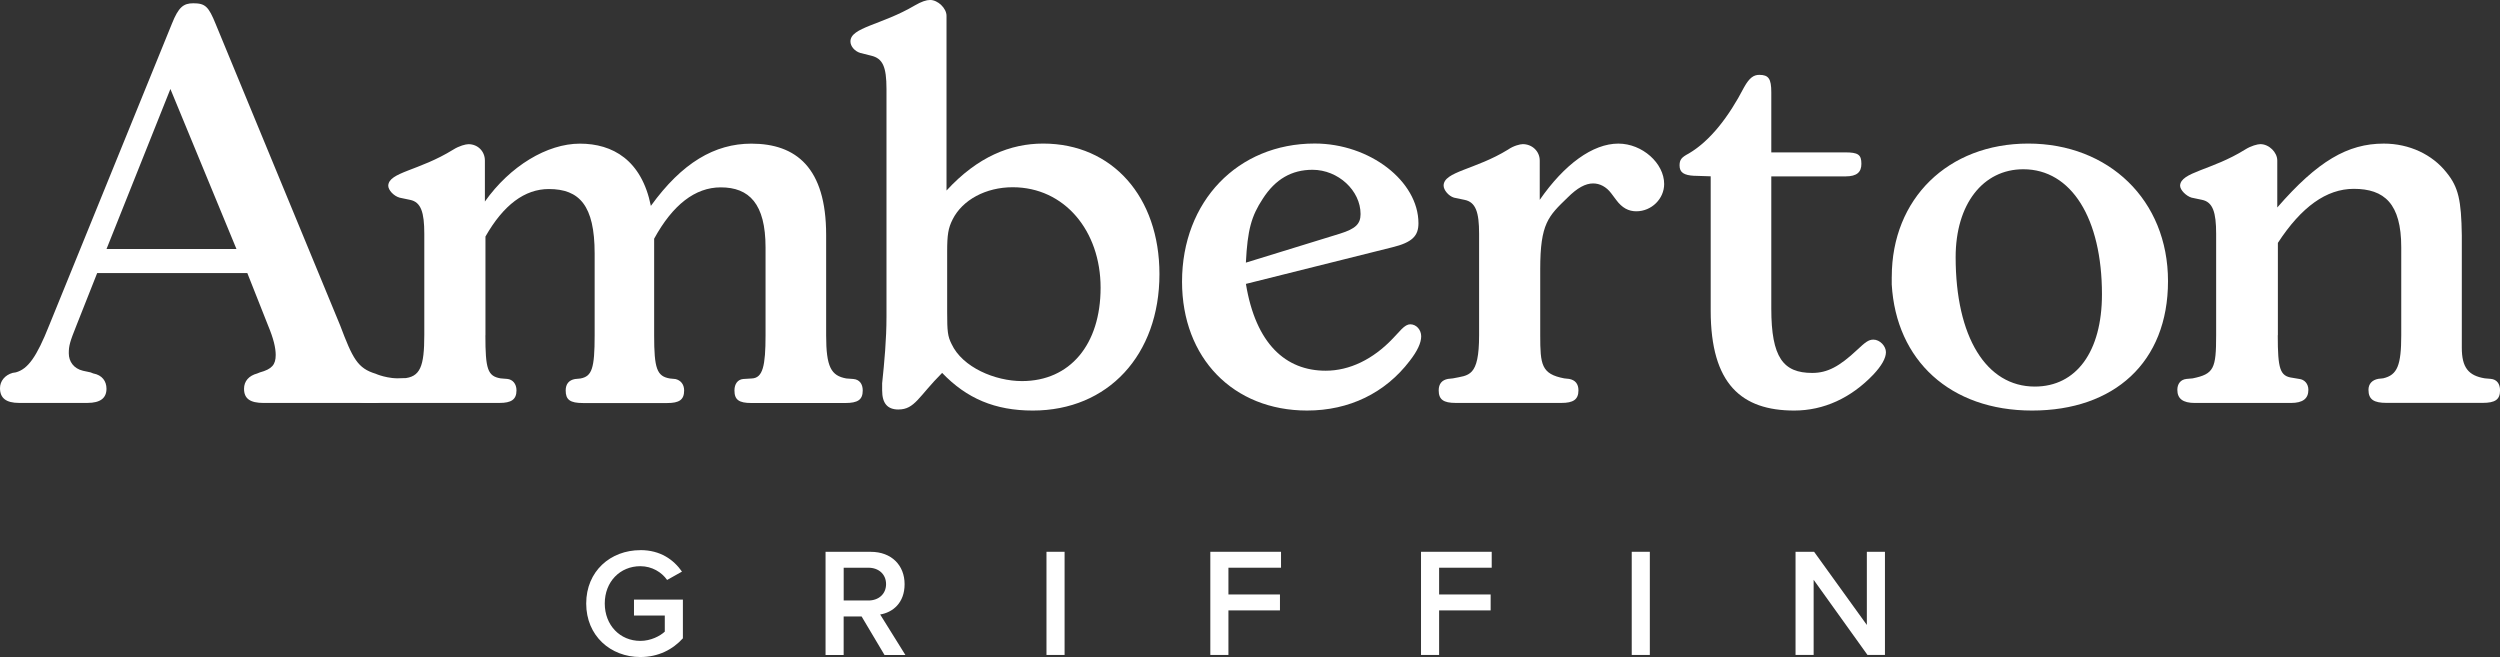 <?xml version="1.0" encoding="UTF-8"?>
<svg xmlns="http://www.w3.org/2000/svg" id="Layer_2" data-name="Layer 2" width="655.96" height="172.38" viewBox="0 0 655.96 172.38">
  <rect x="0" y="0" width="655.96" height="172.38" fill="#333333" stroke="none"/>
  <defs>
    <style>
      .cls-1 {
        fill: #fff;
        stroke-width: 0px;
      }
    </style>
  </defs>
  <g id="Layer_1-2" data-name="Layer 1">
    <g>
      <path class="cls-1" d="M24.5,97.99c2.29.43,3.44,2.01,3.44,4.01,0,2.43-1.58,3.72-5.01,3.72H5.01c-3.44,0-5.01-1.29-5.01-3.87,0-1.86,1.29-3.44,3.3-4.01l.86-.14c3.15-.86,5.44-4.01,8.74-12.32L45.13,6.16c1.72-4.3,3.01-5.3,5.59-5.3,3.15,0,4.01.86,5.87,5.44l32.66,79.08c3.3,8.74,4.58,11.24,9.3,12.68,0,0,3.11,1.44,7.17,1.22,3.05-.16-3.72,6.45-7.16,6.45h-29.37c-3.58,0-5.16-1.14-5.16-3.72,0-2.01,1.29-3.44,3.44-4.01l.72-.29c3.15-.86,4.15-2.01,4.15-4.58,0-1.86-.57-4.3-2.01-7.74l-5.44-13.75H25.5l-5.44,13.75c-1.72,4.3-2.01,5.3-2.01,7.31,0,2.15,1.29,4.01,3.72,4.58l2.01.43.72.29ZM27.94,65.33h34.1l-17.33-41.98-16.76,41.98Z"></path>
      <path class="cls-1" d="M127.36,87.96c0,8.88.57,10.75,4.01,11.32l1.72.14c1.43.14,2.43,1.29,2.43,3.01,0,2.44-1.43,3.29-4.44,3.29h-34.59c-3.15,0-4.58-.86-4.58-3.29,0-1.72,10.24-2.87,11.82-3.01l2.01-.14c4.58-.29,5.59-3.15,5.59-11.46v-26.5c0-5.59-.86-8.31-3.73-8.88l-2.72-.57c-1.58-.43-3.01-2.01-3.01-3.15.14-3.58,8.02-3.87,17.05-9.46,1.58-1,3.29-1.43,4.01-1.43,2.43,0,4.3,1.86,4.3,4.3v10.75c6.59-9.31,16.33-15.19,24.93-15.19s16.19,4.3,18.62,16.33c8.17-11.32,16.76-16.33,26.36-16.33,11.75,0,19.63,6.31,19.63,23.93v26.36c0,8.31,1.29,10.6,5.3,11.32l1.86.14c1.58.14,2.44,1.29,2.44,3.01,0,2.44-1.29,3.29-4.58,3.29h-24.64c-3.29,0-4.44-.86-4.44-3.29,0-1.72.86-2.87,2.29-3.01l2.29-.14c2.86-.14,3.58-3.29,3.58-11.32v-23.06c0-11.46-4.3-15.76-11.75-15.76-6.73,0-12.61,4.58-17.48,13.47v25.36c0,8.74.72,10.75,4.15,11.32l1.43.14c1.29.29,2.29,1.29,2.29,3.01,0,2.44-1.29,3.29-4.44,3.29h-22.06c-3.44,0-4.58-.86-4.58-3.29,0-1.72.86-2.72,2.44-3.01l1.43-.14c3.01-.57,3.73-2.58,3.73-11.32v-21.49c0-12.61-4.01-16.9-12.03-16.9-6.3,0-11.89,4.15-16.62,12.46v25.93Z"></path>
      <path class="cls-1" d="M235.76,107.45c-2.87,0-4.3-1.58-4.3-5.02v-1.86c.57-5.44,1.14-11.46,1.14-17.48V23.35c0-5.87-1-8.02-4.01-8.74l-2.87-.72c-1.43-.43-2.58-1.72-2.58-3.01,0-3.73,8.17-4.3,16.9-9.46,1.72-1,3.01-1.43,4.01-1.43,2.01,0,4.3,2.15,4.3,4.16v45.84c8.17-8.88,16.76-12.32,25.36-12.32,18.19,0,30.51,14.04,30.51,34.24,0,21.2-13.47,35.81-33.24,35.81-9.88,0-17.33-3.15-23.78-9.88-6.16,6.16-7.16,9.6-11.46,9.6ZM248.52,66.04v15.9c0,5.01.14,6.3,1.15,8.31,2.86,6.16,11.46,9.74,18.48,9.74,12.61,0,20.63-9.6,20.63-24.5s-9.46-26.36-23.07-26.36c-7.02,0-13.18,3.3-15.76,8.45-1.15,2.29-1.43,4.01-1.43,8.45Z"></path>
      <path class="cls-1" d="M347.83,97.27c6.3,0,12.46-3.01,17.62-8.45l2.29-2.44c.86-.86,1.58-1.29,2.29-1.29,1.58,0,2.87,1.43,2.87,3.15s-1,3.87-3.01,6.45c-6.45,8.45-15.9,13.03-26.93,13.03-19.34,0-32.81-13.75-32.81-33.81,0-21.06,14.61-36.25,34.81-36.25,14.47,0,27.22,9.89,27.22,20.92,0,3.29-1.58,5.02-6.88,6.31l-38.39,9.6c2.58,15.76,10.46,22.78,20.92,22.78ZM326.91,68.91l24.64-7.59c4.16-1.29,5.44-2.58,5.44-5.16,0-6.16-5.87-11.61-12.61-11.61-5.44,0-9.74,2.44-13.04,7.59-3.01,4.58-4.01,8.17-4.44,16.76Z"></path>
      <path class="cls-1" d="M424.62,37.68c6.31,0,12.03,5.16,12.03,10.6,0,3.87-3.29,7.16-7.31,7.16-2.01,0-3.72-.86-5.3-3.01l-1.29-1.72c-1.29-1.72-3.01-2.58-4.73-2.58-2.01,0-4.15,1.15-6.73,3.73-5.02,4.87-7.16,6.73-7.16,18.77v17.33c0,7.74.29,10.17,6.3,11.32l1.29.14c1.58.29,2.44,1.29,2.44,3.01,0,2.44-1.43,3.29-4.44,3.29h-27.79c-3.15,0-4.44-.86-4.44-3.29,0-1.72.86-2.72,2.43-3.01l1.29-.14c4.16-.86,6.88-.29,6.88-11.32v-26.65c0-5.59-.86-8.31-3.87-8.88l-2.72-.57c-1.43-.43-2.72-2.01-2.72-3.15,0-3.72,8.31-4.16,16.91-9.46,1.43-1,3.15-1.43,3.87-1.43,2.43,0,4.44,1.86,4.44,4.3v10.32c6.45-9.31,13.9-14.76,20.63-14.76Z"></path>
      <path class="cls-1" d="M444.56,46.13c-2.72-.14-3.87-.86-3.87-2.72,0-1.58.57-2.15,2.44-3.15,5.59-3.29,10.46-9.6,14.47-17.33,1.43-2.58,2.58-3.29,4.01-3.29,2.43,0,3.15,1,3.15,4.58v15.76h19.34c3.44,0,4.3.57,4.3,3.01,0,2.15-1.15,3.29-4.16,3.29h-19.48v34.67c0,12.89,3.15,16.9,10.74,16.9,4.01,0,7.16-1.72,11.75-6.02,2.15-2.01,3.01-2.72,4.3-2.72,1.72,0,3.29,1.72,3.29,3.29s-1.14,3.58-3.29,5.87c-5.87,6.16-13.03,9.45-20.77,9.45-13.75,0-21.92-6.88-21.92-26.22v-35.24l-4.3-.14Z"></path>
      <path class="cls-1" d="M496.37,72.63c0-20.49,14.76-34.96,35.81-34.96s36.67,14.76,36.67,36.1-14.18,33.95-35.67,33.95-35.67-13.18-36.82-33.09v-2.01ZM513.13,67.48c0,20.92,8.02,33.95,20.77,33.95,10.89,0,17.62-9.17,17.62-24.21,0-19.91-8.02-32.81-20.63-32.81-10.6,0-17.76,9.17-17.76,23.06Z"></path>
      <path class="cls-1" d="M597.65,87.96c0,8.88.57,10.75,3.87,11.17l1.72.29c1.43.14,2.44,1.29,2.44,2.87,0,2.29-1.43,3.44-4.58,3.44h-25.22c-3.15,0-4.58-1.14-4.58-3.44,0-1.58.86-2.72,2.44-2.87l1.58-.14c5.59-1.15,6.16-2.58,6.16-11.32v-26.65c0-5.59-.86-8.31-3.73-8.88l-2.72-.57c-1.43-.43-3.01-2.01-3.01-3.15.14-3.58,8.31-4.01,17.05-9.46,1.58-1,3.29-1.43,4.01-1.43,2.29,0,4.44,2.15,4.44,4.3v12.32c10.6-12.18,18.48-16.76,27.94-16.76,6.73,0,12.75,2.87,16.47,7.59,3.15,3.87,3.87,7.31,4.01,16.47v29.51c0,5.16,1.72,7.31,6.02,8.02l1.58.14c1.58.14,2.43,1.29,2.43,3.01,0,2.44-1.29,3.29-4.58,3.29h-25.21c-3.29,0-4.73-.86-4.73-3.44,0-1.58,1-2.58,2.58-2.87l1.29-.14c3.72-.86,4.73-3.44,4.73-11.32v-23.06c0-11.46-4.44-15.33-12.46-15.33-7.16,0-13.75,4.73-19.91,14.18v24.21Z"></path>
      <g>
        <path class="cls-1" d="M168.02,144.34c5.28,0,8.73,2.52,10.92,5.64l-3.9,2.19c-1.42-2.03-3.98-3.61-7.02-3.61-5.36,0-9.34,4.1-9.34,9.78s3.98,9.82,9.34,9.82c2.76,0,5.2-1.3,6.41-2.43v-4.22h-8.08v-4.18h12.83v10.15c-2.68,2.96-6.45,4.91-11.16,4.91-7.83,0-14.21-5.56-14.21-14.04s6.37-14,14.21-14Z"></path>
        <path class="cls-1" d="M226.07,161.75h-4.71v10.11h-4.75v-27.07h11.89c5.36,0,8.85,3.49,8.85,8.48s-3.17,7.43-6.41,7.96l6.62,10.63h-5.48l-6.01-10.11ZM227.86,148.96h-6.49v8.6h6.49c2.68,0,4.63-1.7,4.63-4.3s-1.95-4.3-4.63-4.3Z"></path>
        <path class="cls-1" d="M274.58,144.78h4.75v27.07h-4.75v-27.07Z"></path>
        <path class="cls-1" d="M317.57,144.78h18.55v4.18h-13.8v7.02h13.52v4.18h-13.52v11.69h-4.75v-27.07Z"></path>
        <path class="cls-1" d="M372.85,144.78h18.55v4.18h-13.8v7.02h13.52v4.18h-13.52v11.69h-4.75v-27.07Z"></path>
        <path class="cls-1" d="M428.14,144.78h4.75v27.07h-4.75v-27.07Z"></path>
        <path class="cls-1" d="M475.87,152.13v19.72h-4.75v-27.07h4.87l13.84,19.2v-19.2h4.75v27.07h-4.58l-14.13-19.72Z"></path>
      </g>
    </g>
  </g>
</svg>
